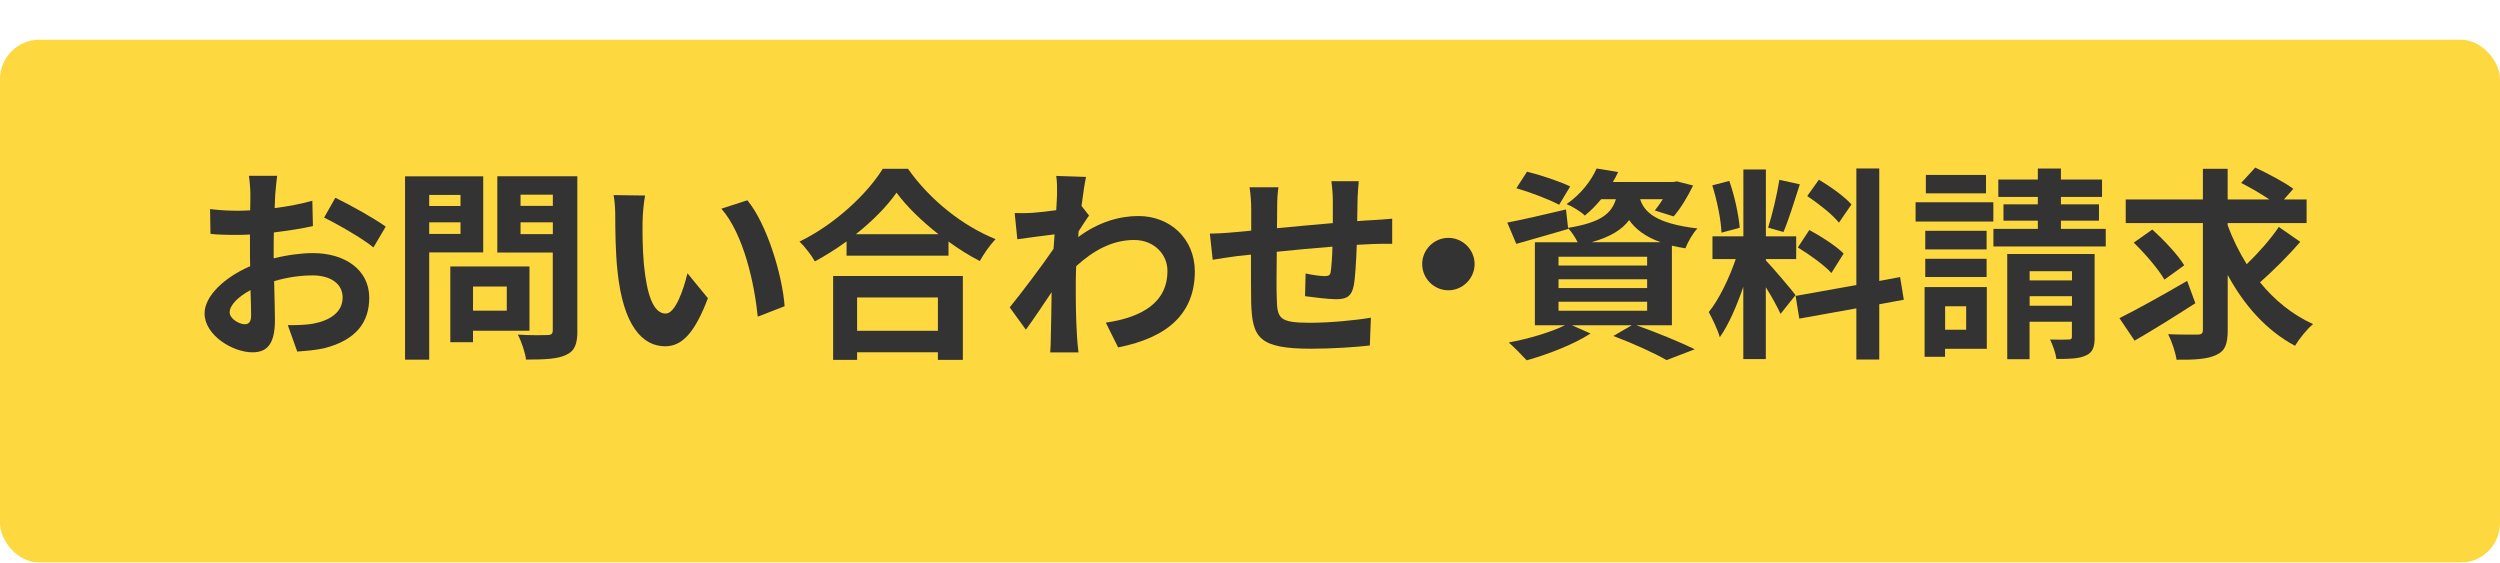 <?xml version="1.0" encoding="UTF-8"?>
<svg id="_レイヤー_2" data-name="レイヤー 2" xmlns="http://www.w3.org/2000/svg" width="377.73" height="85" xmlns:xlink="http://www.w3.org/1999/xlink" viewBox="0 0 377.73 85">
  <defs>
    <style>
      .cls-1 {
        fill: #fdd83f;
        filter: url(#drop-shadow-1);
      }

      .cls-2 {
        fill: #333;
      }
    </style>
    <filter id="drop-shadow-1" filterUnits="userSpaceOnUse">
      <feOffset dx="0" dy="6"/>
      <feGaussianBlur result="blur" stdDeviation="0"/>
      <feFlood flood-color="#bf7430" flood-opacity="1"/>
      <feComposite in2="blur" operator="in"/>
      <feComposite in="SourceGraphic"/>
    </filter>
  </defs>
  <g id="_レイヤー_1-2" data-name="レイヤー 1">
    <g>
      <rect class="cls-1" width="377.73" height="79" rx="5.96" ry="5.96"/>
      <g>
        <path class="cls-2" d="m41.59,29.24c-.03.68-.06,1.42-.09,2.2,2.04-.25,4.08-.65,5.69-1.11l.09,3.83c-1.76.4-3.9.71-5.9.96-.03.93-.03,1.89-.03,2.78v1.14c2.1-.53,4.24-.8,5.94-.8,4.76,0,8.5,2.47,8.5,6.74,0,3.65-1.92,6.4-6.83,7.64-1.42.31-2.78.4-4.05.5l-1.42-3.99c1.39,0,2.72-.03,3.8-.22,2.5-.46,4.48-1.7,4.48-3.96,0-2.1-1.85-3.34-4.54-3.34-1.92,0-3.93.31-5.81.87.06,2.44.12,4.85.12,5.9,0,3.83-1.36,4.85-3.4,4.85-3,0-7.23-2.6-7.23-5.87,0-2.69,3.09-5.5,6.89-7.14-.03-.74-.03-1.48-.03-2.19v-2.6c-.59.03-1.14.06-1.64.06-2.07,0-3.28-.03-4.33-.16l-.06-3.74c1.82.22,3.15.25,4.27.25.56,0,1.17-.03,1.79-.06.03-1.08.03-1.98.03-2.5,0-.65-.12-2.16-.22-2.72h4.27c-.09.56-.22,1.89-.28,2.69Zm-4.64,19.75c.56,0,.99-.25.99-1.3,0-.77-.03-2.2-.09-3.86-1.89,1.02-3.15,2.29-3.15,3.37,0,.96,1.45,1.79,2.26,1.79Zm21.33-14.75l-1.86,3.15c-1.48-1.27-5.53-3.59-7.45-4.51l1.7-3c2.38,1.14,5.97,3.18,7.61,4.36Z"/>
        <path class="cls-2" d="m64.85,38.14v16.2h-3.65v-27.7h11.81v11.5h-8.16Zm0-8.69v1.67h4.73v-1.67h-4.73Zm4.73,5.9v-1.76h-4.73v1.76h4.73Zm1.89,14.62v1.73h-3.43v-11.44h11.96v9.71h-8.53Zm0-6.68v3.65h5.1v-3.65h-5.1Zm15.77,6.65c0,2.04-.4,3.09-1.7,3.68-1.27.62-3.21.71-6.06.71-.12-1.05-.71-2.78-1.24-3.77,1.79.12,3.9.09,4.48.06.59,0,.8-.19.8-.74v-11.72h-8.38v-11.53h12.09v23.31Zm-8.59-20.53v1.7h4.88v-1.7h-4.88Zm4.88,5.97v-1.79h-4.88v1.79h4.88Z"/>
        <path class="cls-2" d="m97.09,33.32c-.03,2.01,0,4.33.19,6.55.43,4.45,1.36,7.51,3.31,7.51,1.45,0,2.69-3.62,3.28-6.09l3.09,3.77c-2.04,5.38-3.99,7.26-6.46,7.26-3.4,0-6.34-3.06-7.2-11.34-.31-2.84-.34-6.46-.34-8.35,0-.87-.06-2.19-.25-3.15l4.76.06c-.22,1.11-.37,2.91-.37,3.77Zm21.45,12.95l-4.05,1.58c-.49-4.98-2.13-12.49-5.5-16.32l3.93-1.27c2.94,3.55,5.29,11.28,5.63,16.01Z"/>
        <path class="cls-2" d="m137.19,25.5c3.31,4.73,8.32,8.66,13.23,10.63-.9.96-1.73,2.16-2.38,3.31-1.58-.8-3.18-1.82-4.73-2.94v2.13h-15.4v-2.16c-1.51,1.11-3.15,2.13-4.79,3.03-.49-.9-1.51-2.23-2.32-3,5.32-2.57,10.26-7.23,12.58-11h3.8Zm-11.31,16.2h19.6v12.67h-3.77v-1.14h-12.21v1.14h-3.62v-12.67Zm15.92-6.31c-2.57-2.01-4.85-4.24-6.34-6.28-1.45,2.07-3.62,4.27-6.15,6.28h12.49Zm-12.3,9.55v5.04h12.21v-5.04h-12.21Z"/>
        <path class="cls-2" d="m159.58,26.58l4.51.15c-.19.87-.43,2.44-.68,4.39l1.14,1.45c-.43.56-1.05,1.58-1.58,2.38-.03.28-.03.59-.06.87,3.12-2.32,6.31-3.18,9.09-3.18,4.76,0,8.5,3.37,8.53,8.35,0,6.24-3.93,9.99-11.59,11.5l-1.86-3.74c5.44-.8,9.34-3.03,9.31-7.85,0-2.41-1.95-4.64-5.04-4.64-3.28,0-6.15,1.58-8.75,3.96-.03.9-.06,1.79-.06,2.6,0,2.54,0,5.13.19,8.04.03.56.12,1.67.22,2.38h-4.27c.06-.68.09-1.79.09-2.29.06-2.41.09-4.2.12-6.8-1.3,1.95-2.81,4.2-3.89,5.66l-2.44-3.37c1.76-2.16,4.85-6.24,6.62-8.84.06-.71.12-1.45.16-2.19-1.52.19-3.9.49-5.63.74l-.4-3.96c.9.03,1.61.03,2.69-.03.9-.06,2.26-.22,3.59-.4.06-1.17.12-2.04.12-2.38,0-.9.03-1.82-.12-2.78Z"/>
        <path class="cls-2" d="m205.12,30.07c-.03,1.21-.03,2.32-.06,3.34.83-.06,1.61-.12,2.32-.15.87-.06,2.07-.12,2.97-.22v3.8c-.53-.03-2.16,0-2.97.03-.68.03-1.48.06-2.38.12-.09,2.35-.22,4.88-.46,6.18-.34,1.64-1.11,2.04-2.69,2.04-1.11,0-3.59-.31-4.67-.46l.09-3.43c.96.22,2.23.4,2.84.4s.9-.12.96-.71c.12-.83.22-2.26.25-3.74-2.75.22-5.78.49-8.41.77-.03,2.84-.06,5.69,0,7.02.06,3.03.34,3.71,4.98,3.71,3.03,0,6.92-.37,9.24-.77l-.16,4.2c-2.07.25-5.87.49-8.81.49-8.01,0-8.96-1.67-9.12-7.02-.03-1.33-.03-4.33-.03-7.2-.83.09-1.55.16-2.07.22-.99.12-2.91.43-3.71.56l-.43-3.96c.9,0,2.32-.06,3.9-.22.56-.06,1.36-.12,2.35-.22v-3.12c0-1.27-.09-2.32-.25-3.43h4.36c-.15,1.05-.19,1.92-.19,3.21,0,.71-.03,1.76-.03,2.97,2.63-.25,5.63-.53,8.44-.77v-3.49c0-.77-.12-2.23-.22-2.84h4.14c-.06.49-.15,1.85-.19,2.69Z"/>
        <path class="cls-2" d="m222.8,39.9c0,2.16-1.79,3.96-3.96,3.96s-3.96-1.79-3.96-3.96,1.79-3.96,3.96-3.96,3.96,1.79,3.96,3.96Z"/>
        <path class="cls-2" d="m247.26,49.15c3.15,1.11,6.71,2.6,8.81,3.62l-4.27,1.64c-1.76-1.02-4.92-2.47-8.04-3.65l2.78-1.61h-9.03l2.81,1.24c-2.57,1.67-6.52,3.18-9.65,4.05-.65-.71-1.95-2.04-2.72-2.69,3-.56,6.37-1.55,8.5-2.6h-4.54v-12.55h6.46c-.37-.74-.96-1.64-1.45-2.13l.03.12c-2.66.77-5.53,1.61-7.85,2.26l-1.36-3.22c2.29-.43,5.6-1.21,8.87-1.98l.31,2.78c4.92-.8,6.55-2.13,7.23-4.33h-2.23c-.71.87-1.51,1.7-2.47,2.47-.65-.65-1.92-1.39-2.75-1.73,2.23-1.54,3.74-3.59,4.54-5.38l3.25.53c-.25.53-.5,1.02-.8,1.51h9.12l.56-.09,2.44.62c-.8,1.67-1.92,3.52-2.94,4.67l-2.84-.9c.37-.46.8-1.05,1.21-1.7h-3.43c.65,1.98,2.41,3.68,8.66,4.42-.68.68-1.48,2.1-1.82,3-.74-.12-1.42-.25-2.04-.4v12.03h-5.35Zm-11.69-18.21c-1.42-.77-4.33-1.89-6.46-2.5l1.61-2.5c2.04.5,4.98,1.48,6.52,2.23l-1.67,2.78Zm-.09,9.18h13.39v-1.33h-13.39v1.33Zm0,3.4h13.39v-1.33h-13.39v1.33Zm0,3.43h13.39v-1.36h-13.39v1.36Zm15.4-10.36c-2.38-.87-3.8-2.01-4.73-3.34-1.08,1.45-2.81,2.53-5.66,3.34h10.39Z"/>
        <path class="cls-2" d="m269.03,47.42c-.46-.99-1.33-2.6-2.23-4.02v10.85h-3.4v-10.91c-.99,2.88-2.23,5.75-3.55,7.61-.31-1.11-1.11-2.78-1.67-3.8,1.55-1.89,3.12-5.19,4.08-8.01h-3.52v-3.43h4.67v-10.11h3.4v10.11h4.58v3.43h-4.58v.22c.9.9,3.83,4.36,4.48,5.22l-2.26,2.84Zm-8.93-12.27c-.06-1.92-.68-4.92-1.39-7.14l2.57-.68c.8,2.23,1.42,5.16,1.58,7.08l-2.75.74Zm11.84-7.3c-.8,2.47-1.7,5.41-2.47,7.2l-2.32-.65c.62-1.95,1.36-5.07,1.7-7.23l3.09.68Zm12,18.12v8.35h-3.46v-7.73l-8.62,1.55-.56-3.43,9.18-1.64v-17.62h3.46v17l3.15-.59.56,3.43-3.71.68Zm-10.57-11.22c1.79.96,4.08,2.44,5.19,3.56l-1.85,2.94c-1.02-1.14-3.28-2.78-5.07-3.86l1.73-2.63Zm4.48-1.11c-.96-1.21-3.09-2.88-4.79-4.02l1.76-2.47c1.73,1.02,3.93,2.6,4.92,3.74l-1.89,2.75Z"/>
        <path class="cls-2" d="m301.18,33.47h-11.75v-2.91h11.75v2.91Zm-.99,19.23h-6.31v1.21h-3.09v-10.54h9.4v9.34Zm-.03-15.02h-9.27v-2.81h9.27v2.81Zm-9.27,1.42h9.27v2.75h-9.27v-2.75Zm9.18-9.89h-9.09v-2.78h9.09v2.78Zm-6.18,17.06v3.55h3.18v-3.55h-3.18Zm24.27-11.69v2.66h-16.97v-2.66h6.71v-1.24h-5.19v-2.47h5.19v-1.11h-5.97v-2.63h5.97v-1.67h3.49v1.67h6.21v2.63h-6.21v1.11h5.75v2.47h-5.75v1.24h6.77Zm-1.67,16.32c0,1.55-.28,2.35-1.33,2.81-1.02.49-2.47.53-4.45.53-.12-.9-.56-2.13-.96-2.94,1.14.03,2.41.03,2.81,0,.4,0,.49-.12.49-.46v-2.23h-6.4v5.66h-3.37v-15.89h13.2v12.52Zm-9.83-9.92v1.39h6.4v-1.39h-6.4Zm6.4,5.22v-1.45h-6.4v1.45h6.4Z"/>
        <path class="cls-2" d="m331.7,45.81c-3.06,1.98-6.49,4.11-9.18,5.66l-2.29-3.4c2.57-1.27,6.55-3.49,10.23-5.63l1.24,3.37Zm15.86-9.27c-1.85,2.13-4.2,4.45-6.09,6.12,2.19,2.69,4.88,4.88,8.01,6.31-.9.74-2.1,2.23-2.72,3.28-4.33-2.32-7.67-6.09-10.17-10.7v8.29c0,2.16-.4,3.18-1.7,3.77-1.3.65-3.28.77-6.03.74-.15-1.05-.71-2.75-1.27-3.86,1.89.09,3.83.06,4.45.06s.8-.19.8-.74v-16.11h-11.66v-3.56h11.66v-4.64h3.74v4.64h6.31c-1.27-.87-2.94-1.82-4.27-2.5l2.13-2.32c1.85.87,4.45,2.23,5.75,3.21l-1.42,1.61h3.43v3.56h-11.93v.31c.74,2.07,1.73,4.05,2.88,5.91,1.73-1.67,3.65-3.83,4.85-5.63l3.25,2.26Zm-20.53,5.72c-.87-1.55-2.94-3.96-4.64-5.6l2.81-1.98c1.73,1.58,3.86,3.8,4.82,5.41l-3,2.16Z"/>
      </g>
    </g>
  </g>
</svg>